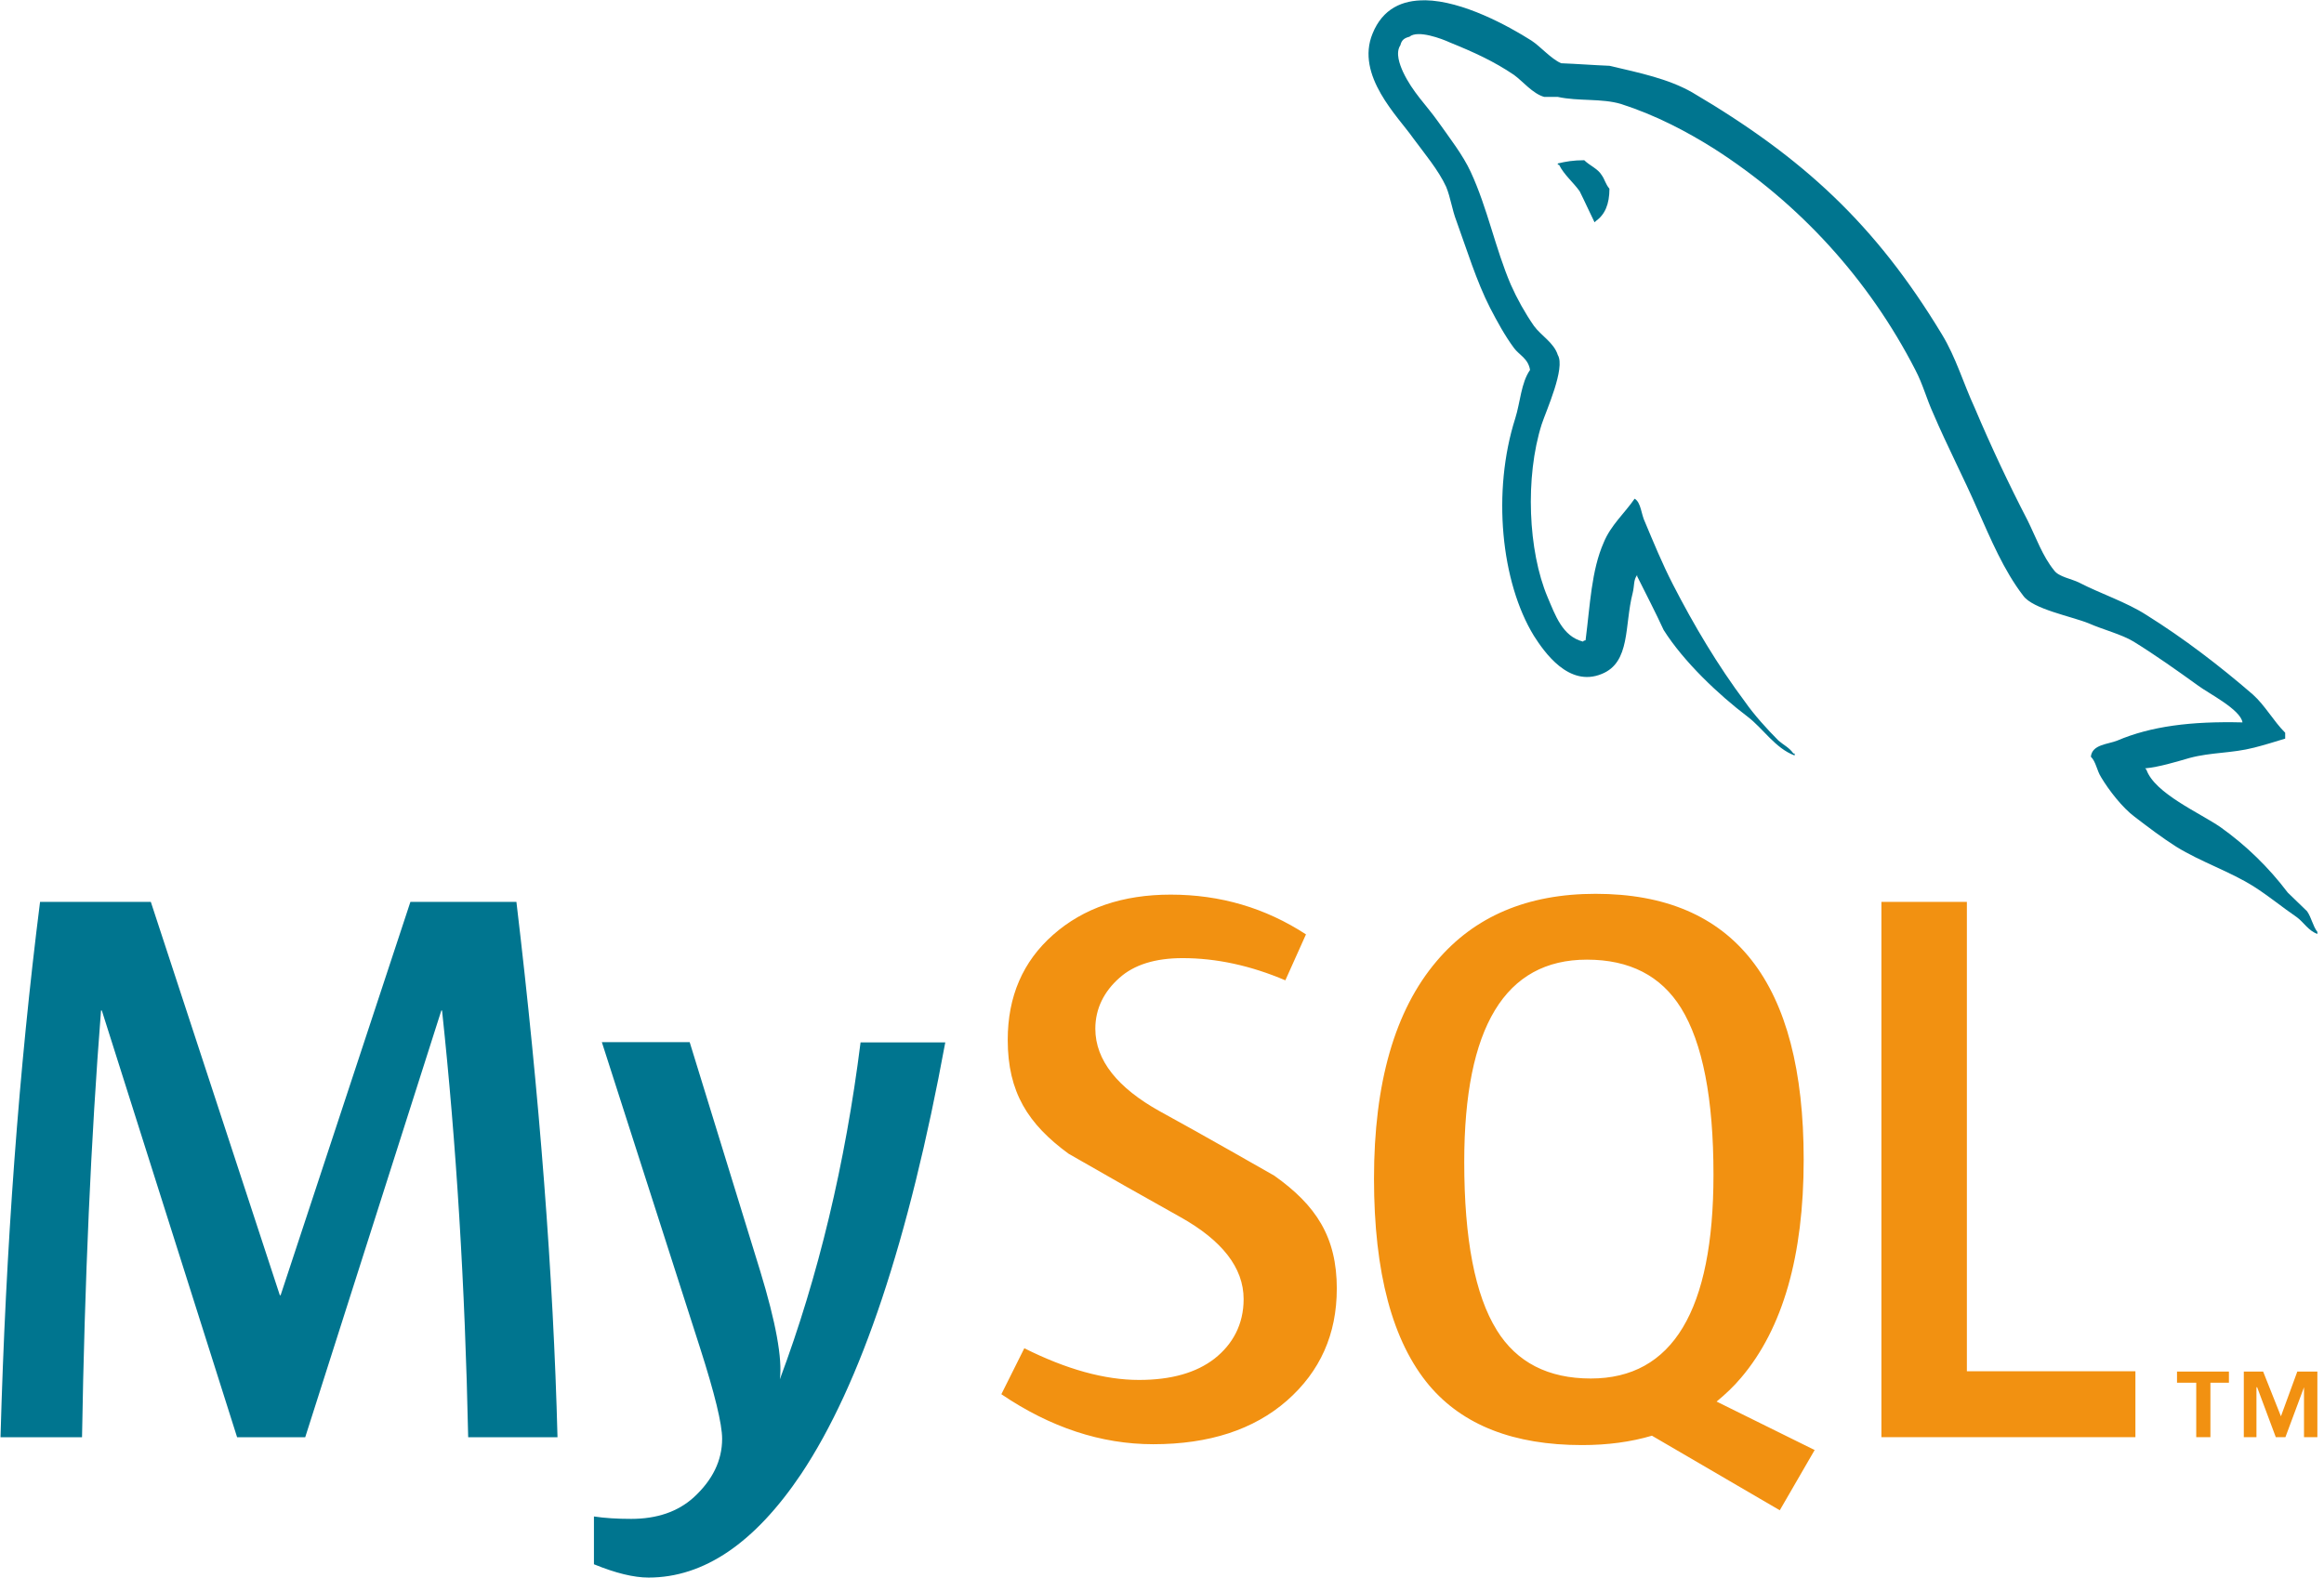 <?xml version="1.0" encoding="UTF-8"?> <svg xmlns="http://www.w3.org/2000/svg" width="81" height="55" viewBox="0 0 81 55" fill="none"><g clip-path="url(#clip0_2430_2934)"><path d="M32.947 36.339C31.677 43.241 30.004 48.263 27.927 51.383C26.308 53.794 24.535 55 22.604 55C22.089 55 21.455 54.845 20.701 54.536V52.87C21.069 52.926 21.501 52.954 21.997 52.954C22.897 52.954 23.623 52.705 24.176 52.207C24.838 51.599 25.169 50.918 25.169 50.161C25.169 49.645 24.91 48.585 24.396 46.982L20.977 36.334H24.038L26.491 44.298C27.043 46.106 27.273 47.368 27.181 48.087C28.524 44.492 29.461 40.575 29.994 36.341H32.945M19.433 50.108H16.318C16.208 44.834 15.905 39.877 15.407 35.23H15.382L10.638 50.108H8.264L3.549 35.23H3.521C3.171 39.691 2.951 44.649 2.859 50.108H0.018C0.201 43.471 0.662 37.251 1.396 31.444H5.257L9.753 45.156H9.781L14.304 31.444H17.999C18.807 38.246 19.286 44.468 19.431 50.108" fill="#00758F"></path><path d="M74.427 50.106H65.574V31.442H68.553V47.808H74.427V50.104M52.166 46.37C51.41 45.153 51.034 43.201 51.034 40.509C51.034 35.809 52.46 33.457 55.309 33.457C56.799 33.457 57.892 34.02 58.591 35.144C59.343 36.361 59.721 38.297 59.721 40.952C59.721 45.689 58.295 48.06 55.446 48.06C53.958 48.06 52.863 47.498 52.166 46.372M63.252 50.556L59.83 48.864C60.134 48.613 60.424 48.342 60.685 48.031C62.139 46.318 62.865 43.783 62.865 40.426C62.865 34.251 60.447 31.162 55.612 31.162C53.24 31.162 51.392 31.945 50.068 33.514C48.614 35.228 47.889 37.755 47.889 41.09C47.889 44.371 48.533 46.779 49.818 48.307C50.991 49.69 52.764 50.381 55.139 50.381C56.025 50.381 56.838 50.273 57.576 50.054L62.032 52.654L63.246 50.556M46.592 44.932C46.592 46.515 46.012 47.814 44.855 48.831C43.699 49.843 42.143 50.351 40.197 50.351C38.376 50.351 36.611 49.766 34.901 48.608L35.701 47.005C37.172 47.742 38.504 48.11 39.698 48.11C40.819 48.11 41.697 47.86 42.332 47.366C42.965 46.867 43.345 46.173 43.345 45.293C43.345 44.185 42.574 43.238 41.16 42.443C39.851 41.712 38.546 40.972 37.245 40.224C35.832 39.19 35.123 38.081 35.123 36.253C35.123 34.741 35.651 33.518 36.707 32.589C37.765 31.656 39.131 31.19 40.803 31.19C42.532 31.19 44.103 31.653 45.518 32.576L44.799 34.178C43.589 33.663 42.394 33.404 41.216 33.404C40.261 33.404 39.524 33.635 39.011 34.097C38.495 34.555 38.176 35.146 38.176 35.865C38.176 36.971 38.964 37.931 40.418 38.741C41.739 39.459 44.413 40.988 44.413 40.988C45.868 42.021 46.593 43.121 46.593 44.934M76.547 50.106H77.041V48.207H77.686V47.819H75.877V48.207H76.547V50.106ZM80.303 50.106H80.769V47.819H80.069L79.499 49.378L78.879 47.819H78.205V50.106H78.646V48.365H78.67L79.32 50.106H79.655L80.303 48.365V50.106Z" fill="#F29111"></path><path d="M49.667 0.011C48.88 0 48.194 0.297 47.84 1.168C47.233 2.635 48.739 4.077 49.258 4.822C49.64 5.341 50.135 5.928 50.404 6.513C50.561 6.896 50.607 7.304 50.764 7.709C51.124 8.701 51.461 9.806 51.934 10.732C52.18 11.206 52.45 11.703 52.765 12.129C52.946 12.379 53.26 12.49 53.328 12.897C53.014 13.347 52.989 14.024 52.811 14.589C52 17.137 52.316 20.295 53.462 22.167C53.822 22.73 54.677 23.971 55.825 23.497C56.838 23.092 56.613 21.806 56.904 20.679C56.972 20.406 56.926 20.227 57.062 20.046V20.093C57.376 20.724 57.693 21.331 57.985 21.965C58.683 23.069 59.897 24.219 60.909 24.985C61.447 25.392 61.875 26.091 62.55 26.339V26.27H62.506C62.37 26.068 62.168 25.977 61.988 25.821C61.583 25.415 61.134 24.918 60.819 24.466C59.875 23.205 59.041 21.806 58.301 20.363C57.94 19.662 57.626 18.896 57.333 18.198C57.199 17.928 57.199 17.52 56.973 17.386C56.635 17.881 56.14 18.311 55.894 18.917C55.466 19.889 55.422 21.083 55.263 22.323C55.174 22.347 55.219 22.323 55.174 22.368C54.455 22.188 54.207 21.444 53.937 20.814C53.261 19.211 53.148 16.639 53.734 14.791C53.89 14.318 54.567 12.831 54.296 12.379C54.161 11.948 53.711 11.701 53.464 11.363C53.15 10.908 52.88 10.425 52.655 9.919C52.116 8.657 51.845 7.258 51.261 5.996C50.991 5.407 50.517 4.8 50.136 4.259C49.707 3.65 49.237 3.221 48.898 2.501C48.787 2.252 48.629 1.845 48.809 1.576C48.852 1.395 48.944 1.327 49.124 1.281C49.414 1.034 50.248 1.348 50.54 1.483C51.373 1.821 52.07 2.139 52.766 2.61C53.08 2.837 53.418 3.265 53.823 3.379H54.296C55.016 3.536 55.826 3.423 56.501 3.626C57.693 4.009 58.772 4.573 59.74 5.182C62.72 7.087 65.141 9.749 66.756 12.895C67.027 13.414 67.14 13.888 67.386 14.427C67.859 15.535 68.445 16.662 68.916 17.744C69.388 18.804 69.839 19.886 70.515 20.766C70.85 21.239 72.201 21.487 72.808 21.735C73.258 21.937 73.955 22.118 74.36 22.366C75.126 22.839 75.888 23.381 76.608 23.9C76.968 24.171 78.092 24.734 78.159 25.186C76.361 25.141 74.966 25.321 73.796 25.819C73.46 25.953 72.92 25.953 72.874 26.381C73.055 26.561 73.077 26.855 73.235 27.103C73.505 27.555 73.976 28.162 74.404 28.48C74.877 28.841 75.349 29.201 75.844 29.516C76.722 30.06 77.711 30.374 78.565 30.915C79.061 31.23 79.555 31.637 80.05 31.975C80.297 32.155 80.453 32.449 80.77 32.56V32.491C80.611 32.289 80.567 31.996 80.41 31.77C80.186 31.546 79.96 31.342 79.735 31.117C79.076 30.244 78.287 29.476 77.397 28.841C76.676 28.342 75.101 27.665 74.81 26.833L74.764 26.788C75.258 26.742 75.844 26.561 76.317 26.425C77.08 26.222 77.779 26.267 78.566 26.065C78.926 25.974 79.285 25.861 79.647 25.751V25.546C79.24 25.141 78.949 24.598 78.522 24.215C77.377 23.224 76.115 22.255 74.811 21.441C74.111 20.99 73.212 20.698 72.47 20.314C72.202 20.178 71.752 20.112 71.593 19.885C71.189 19.389 70.963 18.736 70.672 18.149C70.007 16.865 69.392 15.556 68.828 14.224C68.422 13.345 68.175 12.466 67.681 11.654C65.362 7.819 62.844 5.497 58.976 3.219C58.143 2.745 57.154 2.542 56.098 2.294C55.534 2.271 54.974 2.227 54.411 2.205C54.05 2.045 53.689 1.617 53.375 1.414C52.573 0.906 50.981 0.029 49.67 0.009L49.667 0.011ZM55.217 5.586C54.835 5.586 54.566 5.633 54.295 5.699V5.744H54.338C54.519 6.104 54.835 6.354 55.058 6.67C55.239 7.03 55.397 7.39 55.576 7.751L55.621 7.707C55.937 7.481 56.095 7.12 56.095 6.579C55.958 6.42 55.937 6.263 55.824 6.104C55.69 5.88 55.397 5.767 55.217 5.586Z" fill="#00758F"></path></g><defs><clipPath id="clip0_2430_2934"><rect width="80.787" height="55" fill="white"></rect></clipPath></defs></svg> 